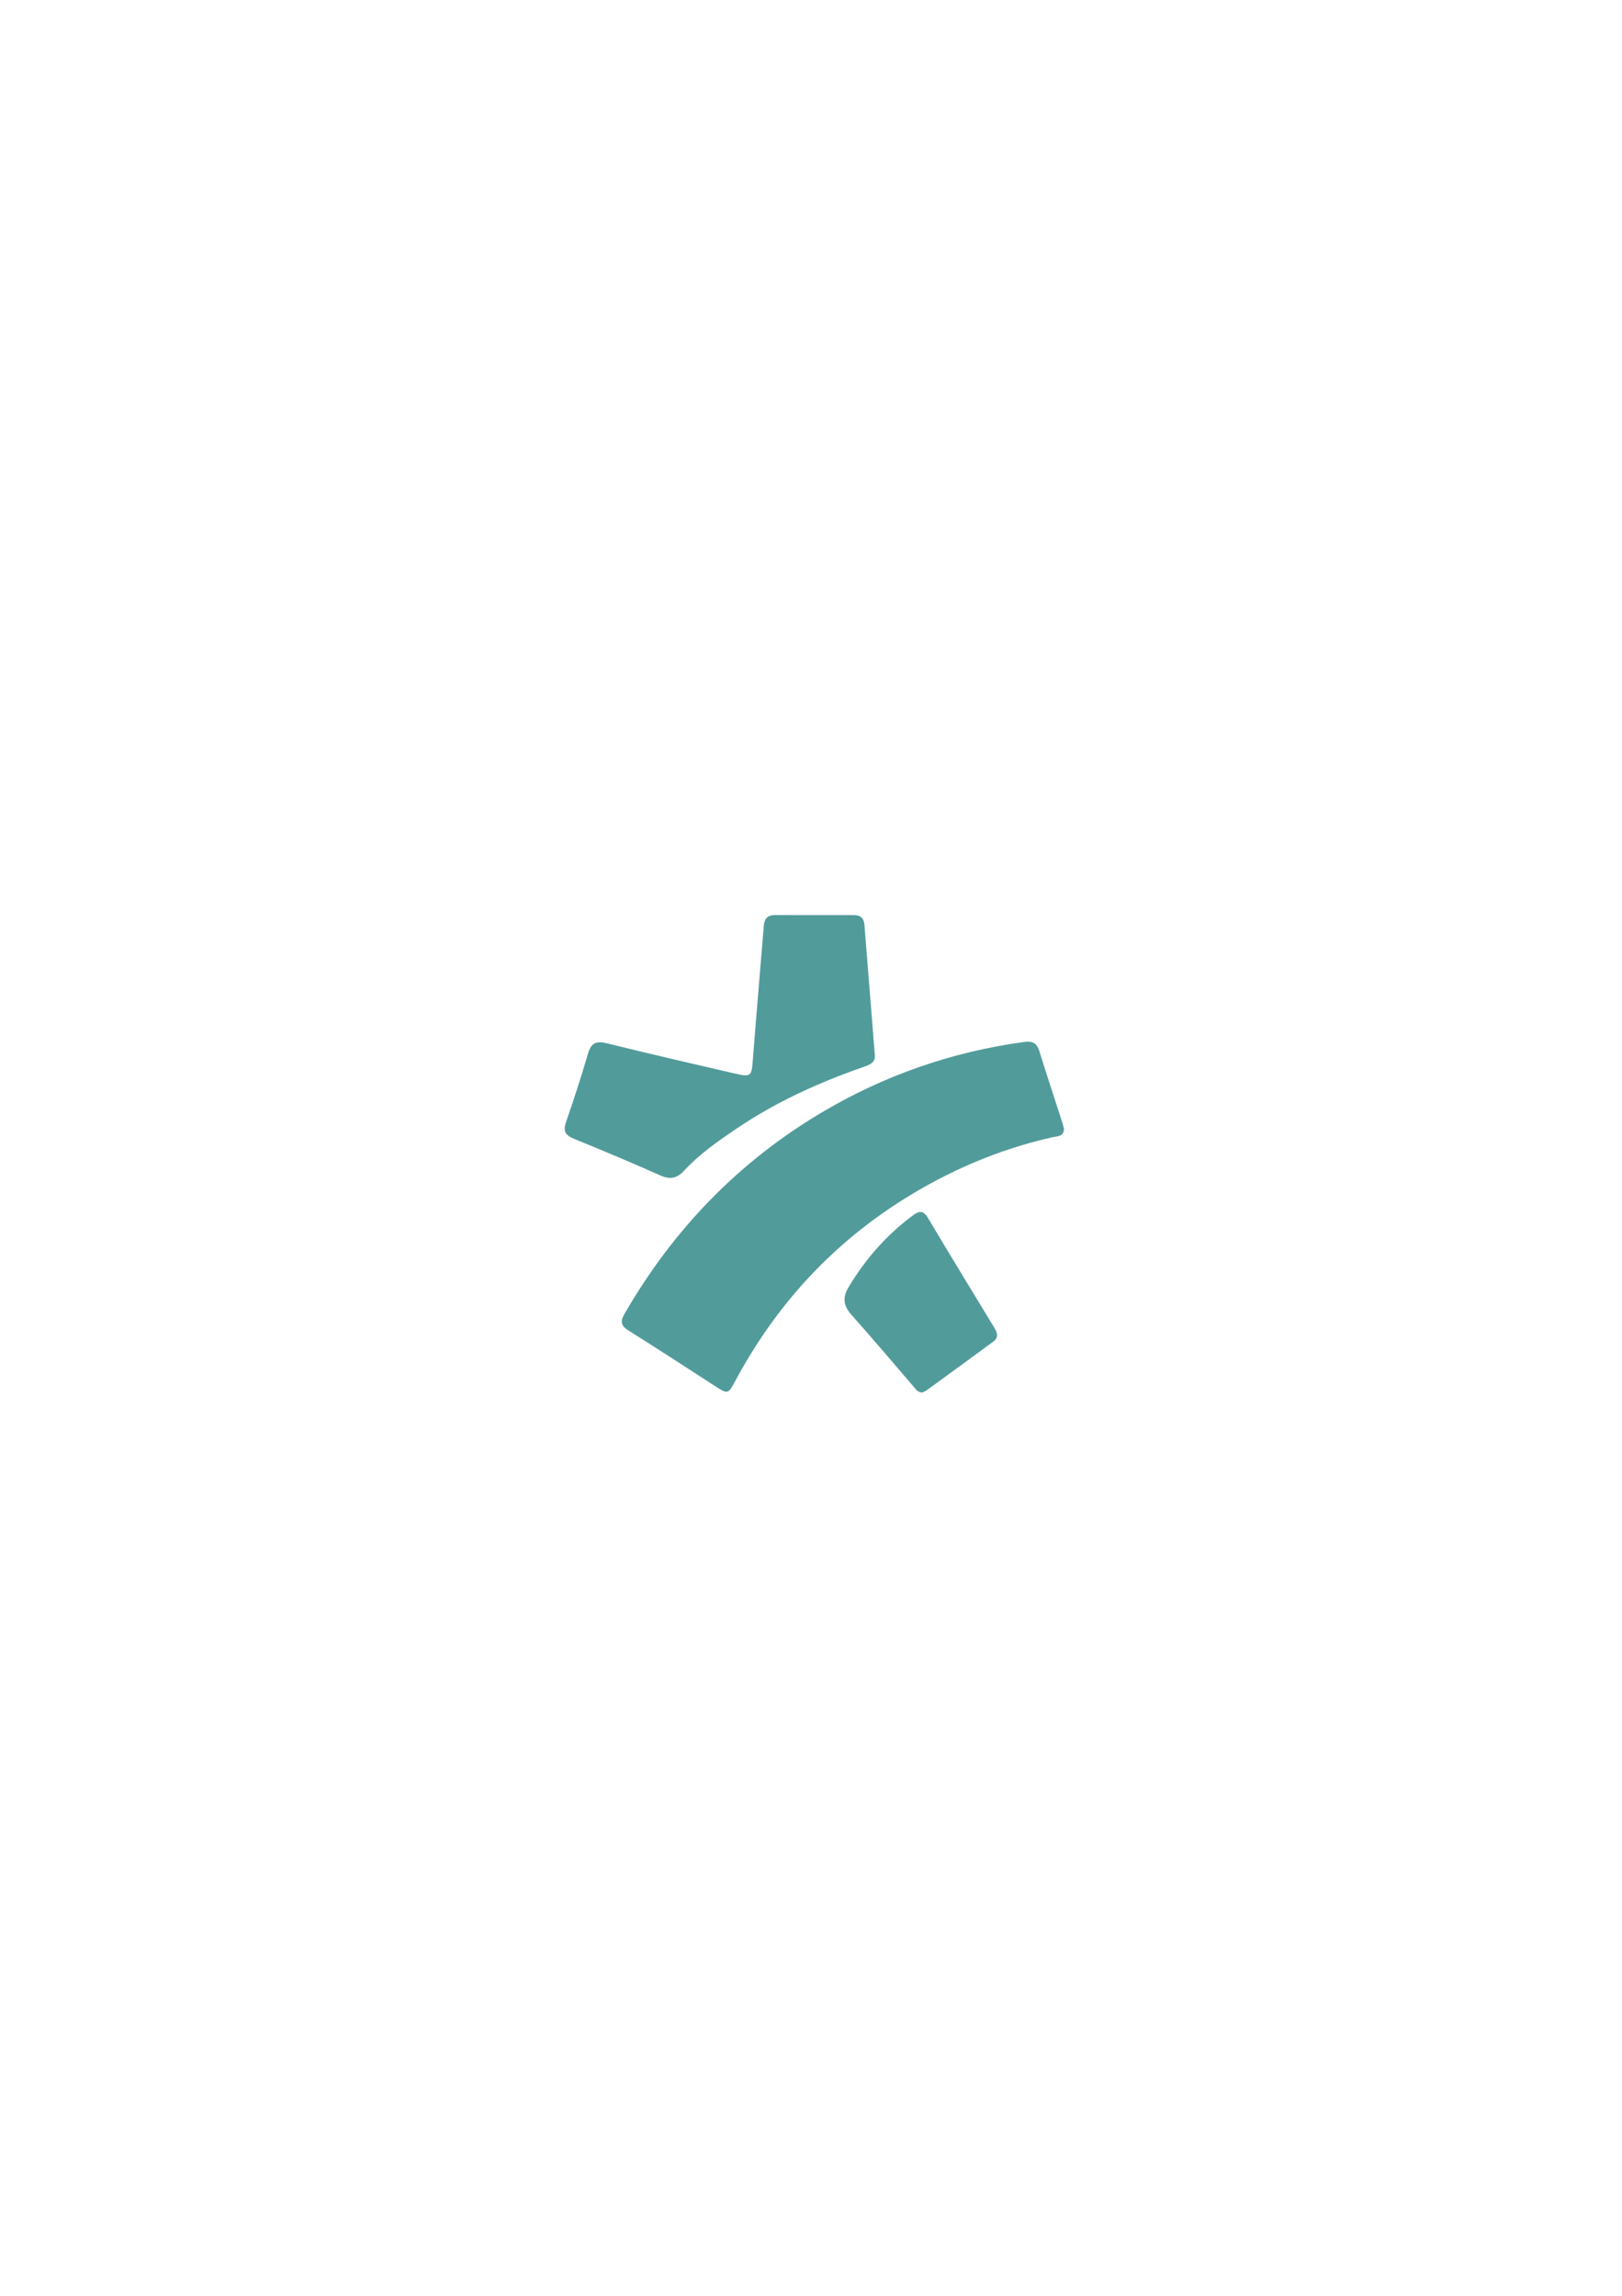 <?xml version="1.0" encoding="UTF-8" standalone="no"?><svg xmlns="http://www.w3.org/2000/svg" xmlns:xlink="http://www.w3.org/1999/xlink" data-name="Layer 1" fill="#529b9b" height="842" viewBox="0 0 595.28 841.89" width="595"><path d="M390.47,413.76c.06,3.14-2.5,2.86-4.25,3.26-14.88,3.36-29.02,8.67-42.5,15.79-31.99,16.9-56.48,41.36-73.63,73.18-2.92,5.43-2.83,5.45-7.85,2.21-10.49-6.77-20.95-13.61-31.54-20.23-2.76-1.72-3.15-3.29-1.57-6.04,17.84-30.94,41.82-55.86,72.58-74.08,22.92-13.58,47.62-22.16,74.05-25.78,3.04-.42,4.7.26,5.63,3.23,2.79,8.9,5.71,17.76,8.57,26.63.2.63.36,1.28.51,1.83Z"/><path d="M321.01,386.3c.6,3.36-1.86,4.14-4.29,4.99-16.4,5.73-32.12,12.87-46.55,22.66-6.76,4.58-13.48,9.24-19.04,15.28-2.66,2.88-5.17,3.42-8.79,1.8-10.49-4.67-21.08-9.12-31.71-13.45-3.07-1.25-4.06-2.74-2.93-6.04,2.88-8.34,5.63-16.72,8.09-25.19,1.15-3.95,3.03-4.77,6.9-3.81,15.67,3.87,31.4,7.51,47.13,11.14,5.83,1.34,6.02.92,6.48-5.09,1.25-16.41,2.7-32.8,4.02-49.2.21-2.64,1.43-3.9,4.11-3.89,9.65.04,19.31.02,28.97.01,2.43,0,3.66,1.16,3.85,3.59,1.24,15.74,2.51,31.48,3.77,47.21Z"/><path d="M338.37,510.69c-1.63-.13-2.24-1.18-2.99-2.06-7.6-8.83-15.11-17.73-22.87-26.43-3-3.36-3.4-6.3-1.04-10.24,6.17-10.28,13.89-19.07,23.51-26.23,2.25-1.67,3.83-2.05,5.56.86,8,13.46,16.17,26.81,24.29,40.19,1.12,1.84,1.88,3.64-.31,5.25-8.19,6-16.39,12-24.61,17.97-.52.37-1.19.53-1.55.68Z"/></svg>